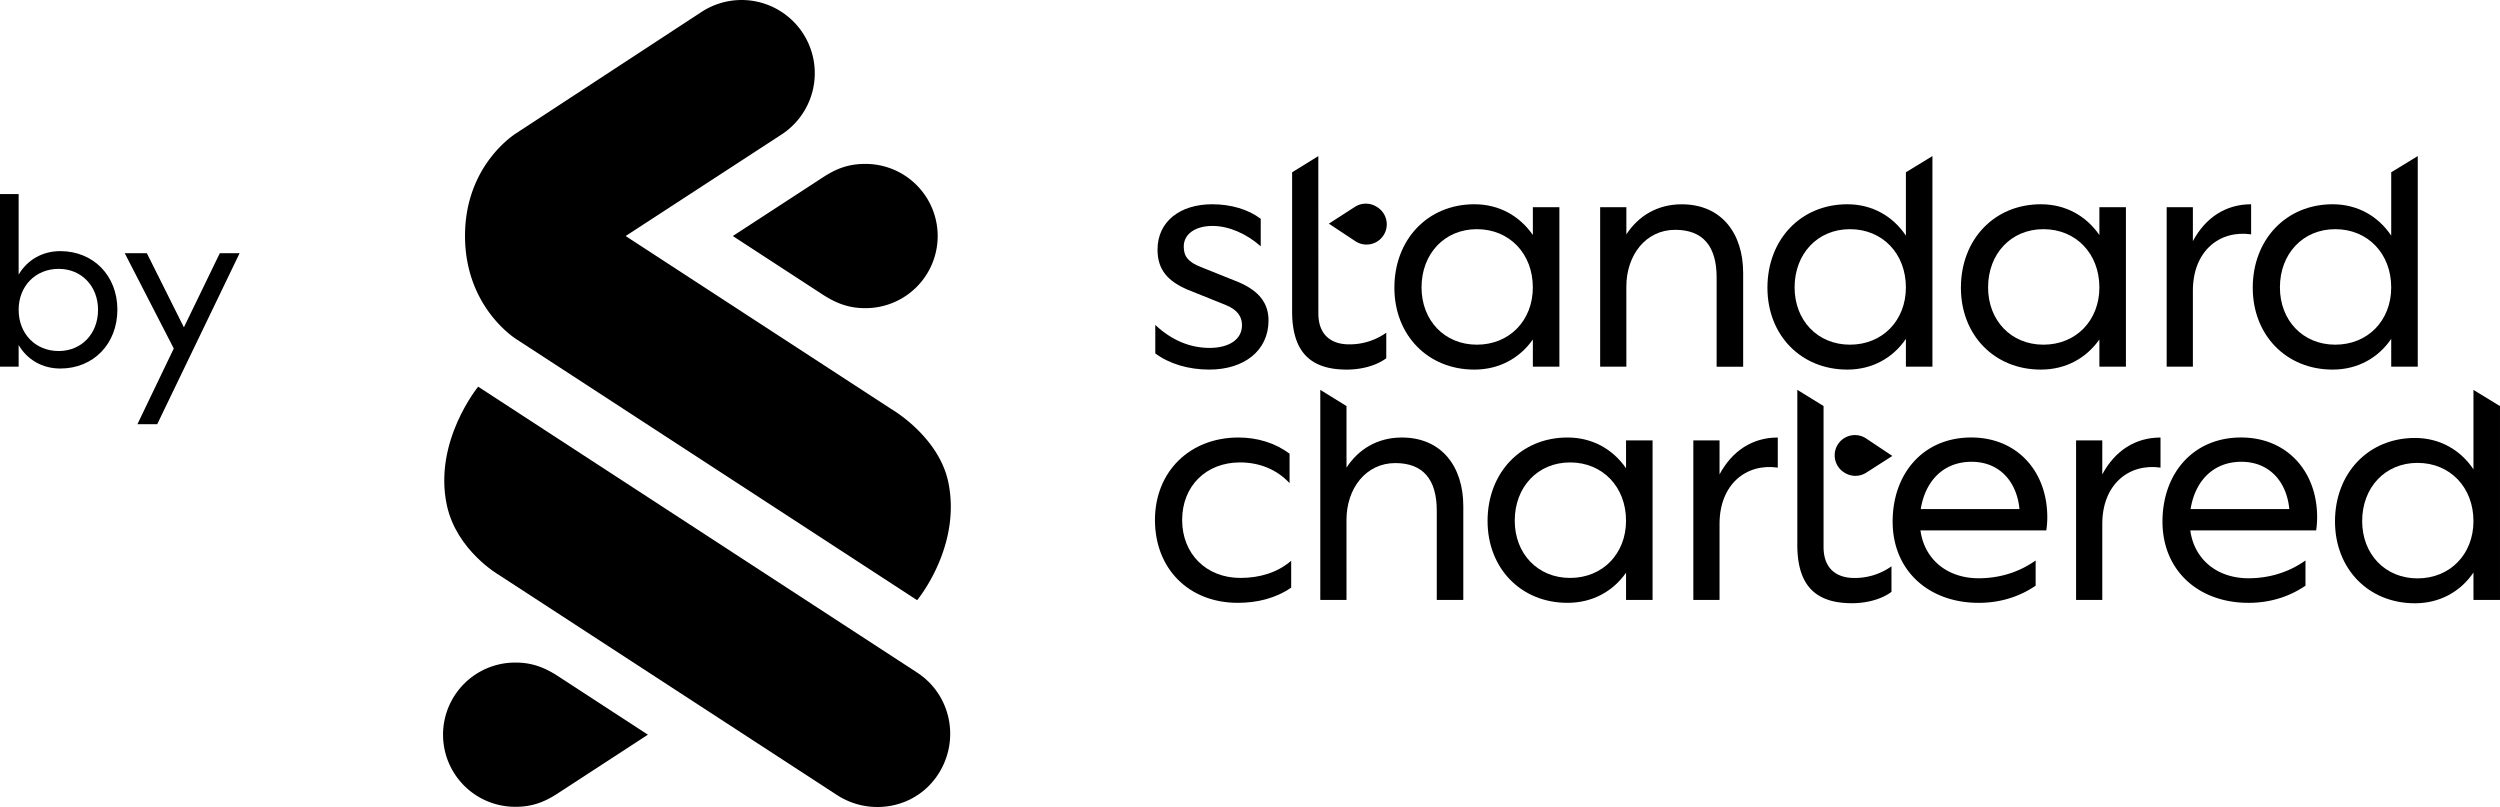 <svg xmlns="http://www.w3.org/2000/svg" viewBox="0 0 3631.64 1172.32"><g id="Layer_2" data-name="Layer 2"><g id="Trustmark"><path d="M1216.14,1155.09,724.83,835.23s-61.62-35.42-75.73-101.42c-19.81-92.66,45.52-172.1,45.52-172.1L1332.26,977c49.19,32.06,62.62,97.64,31,147.12C1330.78,1174.91,1264,1186.12,1216.14,1155.09Z"/><path d="M750.77,493.16s-75.26-45.44-75.26-150.55c0-104.75,75.23-149.62,75.23-149.62l268.6-175.8a106.31,106.31,0,0,1,115.88,178.27L908.84,342.87l385.72,251.21S1364,633.87,1377.67,701c19.09,93.68-45.39,170.86-45.39,170.86Z"/><path d="M1256.34,238.12c-25.22,0-43.17,7.95-60.68,19.35l-131.13,85.4,131.13,85.4c17.68,11.39,36.23,19.36,60.68,19.36a104.76,104.76,0,1,0,0-209.51"/><path d="M749.38,1172c25.22,0,43.17-8,60.68-19.35l131.13-85.4-131.13-85.4c-17.68-11.38-36.23-19.36-60.68-19.36a104.76,104.76,0,1,0,0,209.51"/><path d="M1801.85,839.53c27.73,0,53.58-7.52,73.79-24.91v39c-22.57,15.51-49.35,22.09-77.55,22.09-71,0-120.32-49.35-120.32-120.31,0-70.5,50.75-119.85,121.25-119.85,27.73,0,53.58,8,74.27,23.5v42.77c-18.34-19.74-43.71-30.08-71.92-30.08-49.35,0-84.12,34.31-84.12,83.66S1752.5,839.53,1801.85,839.53Z"/><path d="M1956,871.49h-38.07V566.34L1956,589.87v89.4c17.39-26.79,45.12-43.71,80.37-43.71,58.28,0,89.3,42.77,89.3,99.64V871.49h-38.54V741.78c0-45.12-19.74-69.09-60.16-69.09-42.77,0-71,36.66-71,82.72Z"/><path d="M2362.08,832c-19.27,27.27-48.88,43.71-85.07,43.71-67.68,0-116.09-50.29-116.09-118.9,0-70,48.41-121.26,116.09-121.26,36.19,0,65.8,16.92,85.07,44.65V639.79h38.54v231.7h-38.54ZM2200.4,756.35c0,47.93,33.37,83.18,80.37,83.18,47.47,0,81.31-35.25,81.31-83.18,0-48.88-33.84-84.6-81.31-84.6C2233.77,671.75,2200.4,707.47,2200.4,756.35Z"/><path d="M2497.9,871.49h-38.07V639.79h38.07v49.35c18.33-34.31,47.94-53.58,84.6-53.58v43.71c-46.06-6.58-84.6,24.44-84.6,81.78Z"/><path d="M2972.59,770.45H2789.77c5.63,41.83,38.54,69.56,84.59,69.56,29.61,0,58.28-8.46,82.72-25.85v36.66c-24.91,16.92-53.11,24.9-82.72,24.9-72.85,0-125-47-125-118,0-69.56,44.17-122.2,114.2-122.2,66.74,0,110.45,49.35,110.45,115.62A128.2,128.2,0,0,1,2972.59,770.45Zm-182.36-31h143.35c-3.76-39.48-28.67-68.62-69.56-68.62C2821.73,670.81,2796.35,700.42,2790.23,739.43Z"/><path d="M3053.9,871.49h-38.07V639.79h38.07v49.35c18.32-34.31,47.94-53.58,84.59-53.58v43.71c-46-6.58-84.59,24.44-84.59,81.78Z"/><path d="M3364.57,770.45H3181.74c5.63,41.83,38.54,69.56,84.6,69.56,29.61,0,58.27-8.46,82.72-25.85v36.66c-24.92,16.92-53.11,24.9-82.72,24.9-72.85,0-125-47-125-118,0-69.56,44.17-122.2,114.21-122.2,66.73,0,110.44,49.35,110.44,115.62A129.55,129.55,0,0,1,3364.57,770.45Zm-182.36-31h143.35c-3.76-39.48-28.68-68.62-69.57-68.62C3213.7,670.81,3188.32,700.42,3182.21,739.43Z"/><path d="M3593.09,831.7c-18.79,27.73-48.87,44.65-85.06,44.65-67.68,0-116.09-50.29-116.09-118.91,0-70,48.41-121.25,116.09-121.25,36.19,0,66.27,17.39,85.06,45.59V566.4l38.54,23.54V871.48H3593.1ZM3431.42,757c0,47.94,33.37,83.19,80.37,83.19,47.47,0,81.3-35.25,81.3-83.19,0-48.88-33.83-84.59-81.3-84.59C3464.79,672.38,3431.42,708.09,3431.42,757Z"/><path d="M2649,794.47c0,32.43,19.74,45.12,44.66,45.12a91.91,91.91,0,0,0,54-16.92V859.8c-16,11.75-38.07,16.45-57.34,16.45-49.35,0-79.43-22.09-79.43-84.6V566.29L2649,589.82Z"/><path d="M2710.56,636.76a29.4,29.4,0,1,0-32,49.33l.81.51a29.37,29.37,0,0,0,31.67,0l37.87-24.28Z"/><path d="M1757.2,505.4c27.25,0,47-11.75,47-32.9,0-12.69-6.58-22.56-24-29.61l-55-22.09c-28.2-12.22-43.71-28.2-43.71-58.28,0-40.42,32.43-65.8,79.43-65.8,27.25,0,52.64,7.52,70.49,21.15v39.95c-21.14-18.8-47-29.61-70-29.61-24.45,0-41.83,11.28-41.83,30.08,0,14.1,6.57,22.56,24.91,29.61l55,22.09c29.6,12.69,43.24,30.55,43.24,55.46,0,44.18-35.72,71.44-86,71.44-30.56,0-58.29-8.46-78.49-23.5V472C1702.67,495.06,1729.94,505.4,1757.2,505.4Z"/><path d="M1915.12,455.11c0,32.43,19.74,45.12,44.65,45.12a91.94,91.94,0,0,0,54-16.92v37.13c-16,11.75-38.07,16.45-57.34,16.45-49.35,0-79.43-22.09-79.43-84.6v-202l38.07-23.55Z"/><path d="M2226.72,493.18c-19.27,27.26-48.88,43.71-85.07,43.71-67.68,0-116.09-50.29-116.09-118.91,0-70,48.41-121.26,116.09-121.26,36.19,0,65.8,16.92,85.07,44.65V301h38.54V532.66h-38.54ZM2065,417.51c0,47.94,33.37,83.19,80.37,83.19,47.47,0,81.31-35.25,81.31-83.19,0-48.88-33.84-84.6-81.31-84.6C2098.41,332.91,2065,368.63,2065,417.51Z"/><path d="M2362.55,532.66h-38.08V301h38.08v39.48c17.38-26.79,45.11-43.71,80.36-43.71,58.28,0,89.3,42.77,89.3,99.64v136.3h-38.54V402.94c0-45.12-19.74-69.09-60.16-69.09-42.77,0-71,36.66-71,82.72Z"/><path d="M2768.62,492.24c-18.8,27.73-48.88,44.65-85.07,44.65-67.68,0-116.08-50.29-116.08-118.91,0-70,48.4-121.26,116.08-121.26,36.19,0,66.27,17.39,85.07,45.59V250.26l38.54-23.53V532.66h-38.54Zm-161.68-74.73c0,47.94,33.38,83.19,80.38,83.19,47.46,0,81.3-35.25,81.3-83.19,0-48.88-33.84-84.6-81.3-84.6C2640.32,332.91,2606.94,368.63,2606.94,417.51Z"/><path d="M3473.62,492.24c-18.8,27.73-48.88,44.65-85.07,44.65-67.68,0-116.08-50.29-116.08-118.91,0-70,48.4-121.26,116.08-121.26,36.19,0,66.27,17.39,85.07,45.59V250.26l38.54-23.53V532.66h-38.54Zm-161.68-74.73c0,47.94,33.38,83.19,80.38,83.19,47.46,0,81.3-35.25,81.3-83.19,0-48.88-33.84-84.6-81.3-84.6C3345.32,332.91,3311.94,368.63,3311.94,417.51Z"/><path d="M3049.68,493.18c-19.27,27.26-48.88,43.71-85.07,43.71-67.68,0-116.09-50.29-116.09-118.91,0-70,48.41-121.26,116.09-121.26,36.19,0,65.8,16.92,85.07,44.65V301h38.54V532.66h-38.54ZM2888,417.51c0,47.94,33.37,83.19,80.37,83.19,47.47,0,81.31-35.25,81.31-83.19,0-48.88-33.84-84.6-81.31-84.6C2921.37,332.91,2888,368.63,2888,417.51Z"/><path d="M3185.5,532.66h-38.07V301h38.07V350.3c18.33-34.31,47.94-53.58,84.6-53.58v43.71c-46.06-6.58-84.6,24.44-84.6,81.78Z"/><path d="M1968.79,350.33a29.4,29.4,0,1,0,31.88-49.4l-.81-.51a29.4,29.4,0,0,0-31.68.11l-37.8,24.37Z"/><path d="M87.6,535.34c-26.41,0-48.15-13-60.52-34.11v31.43H0V281.9H27.08v117c12.37-21.06,34.11-34.1,60.52-34.1,48.15,0,82.92,35.77,82.92,84.92C170.52,499.56,135.75,535.34,87.6,535.34Zm54.83-85.26c0-34.44-24.07-59.52-57.17-59.52-33.77,0-58.18,25.08-58.18,59.52,0,34.77,24.41,59.84,58.18,59.84C118.36,509.92,142.43,484.85,142.43,450.08Z"/><path d="M228.36,616.25H199.61l52.82-110L181.22,367.83h32.09l53.83,107.66L319.3,367.83h28.76Z"/></g></g></svg>
